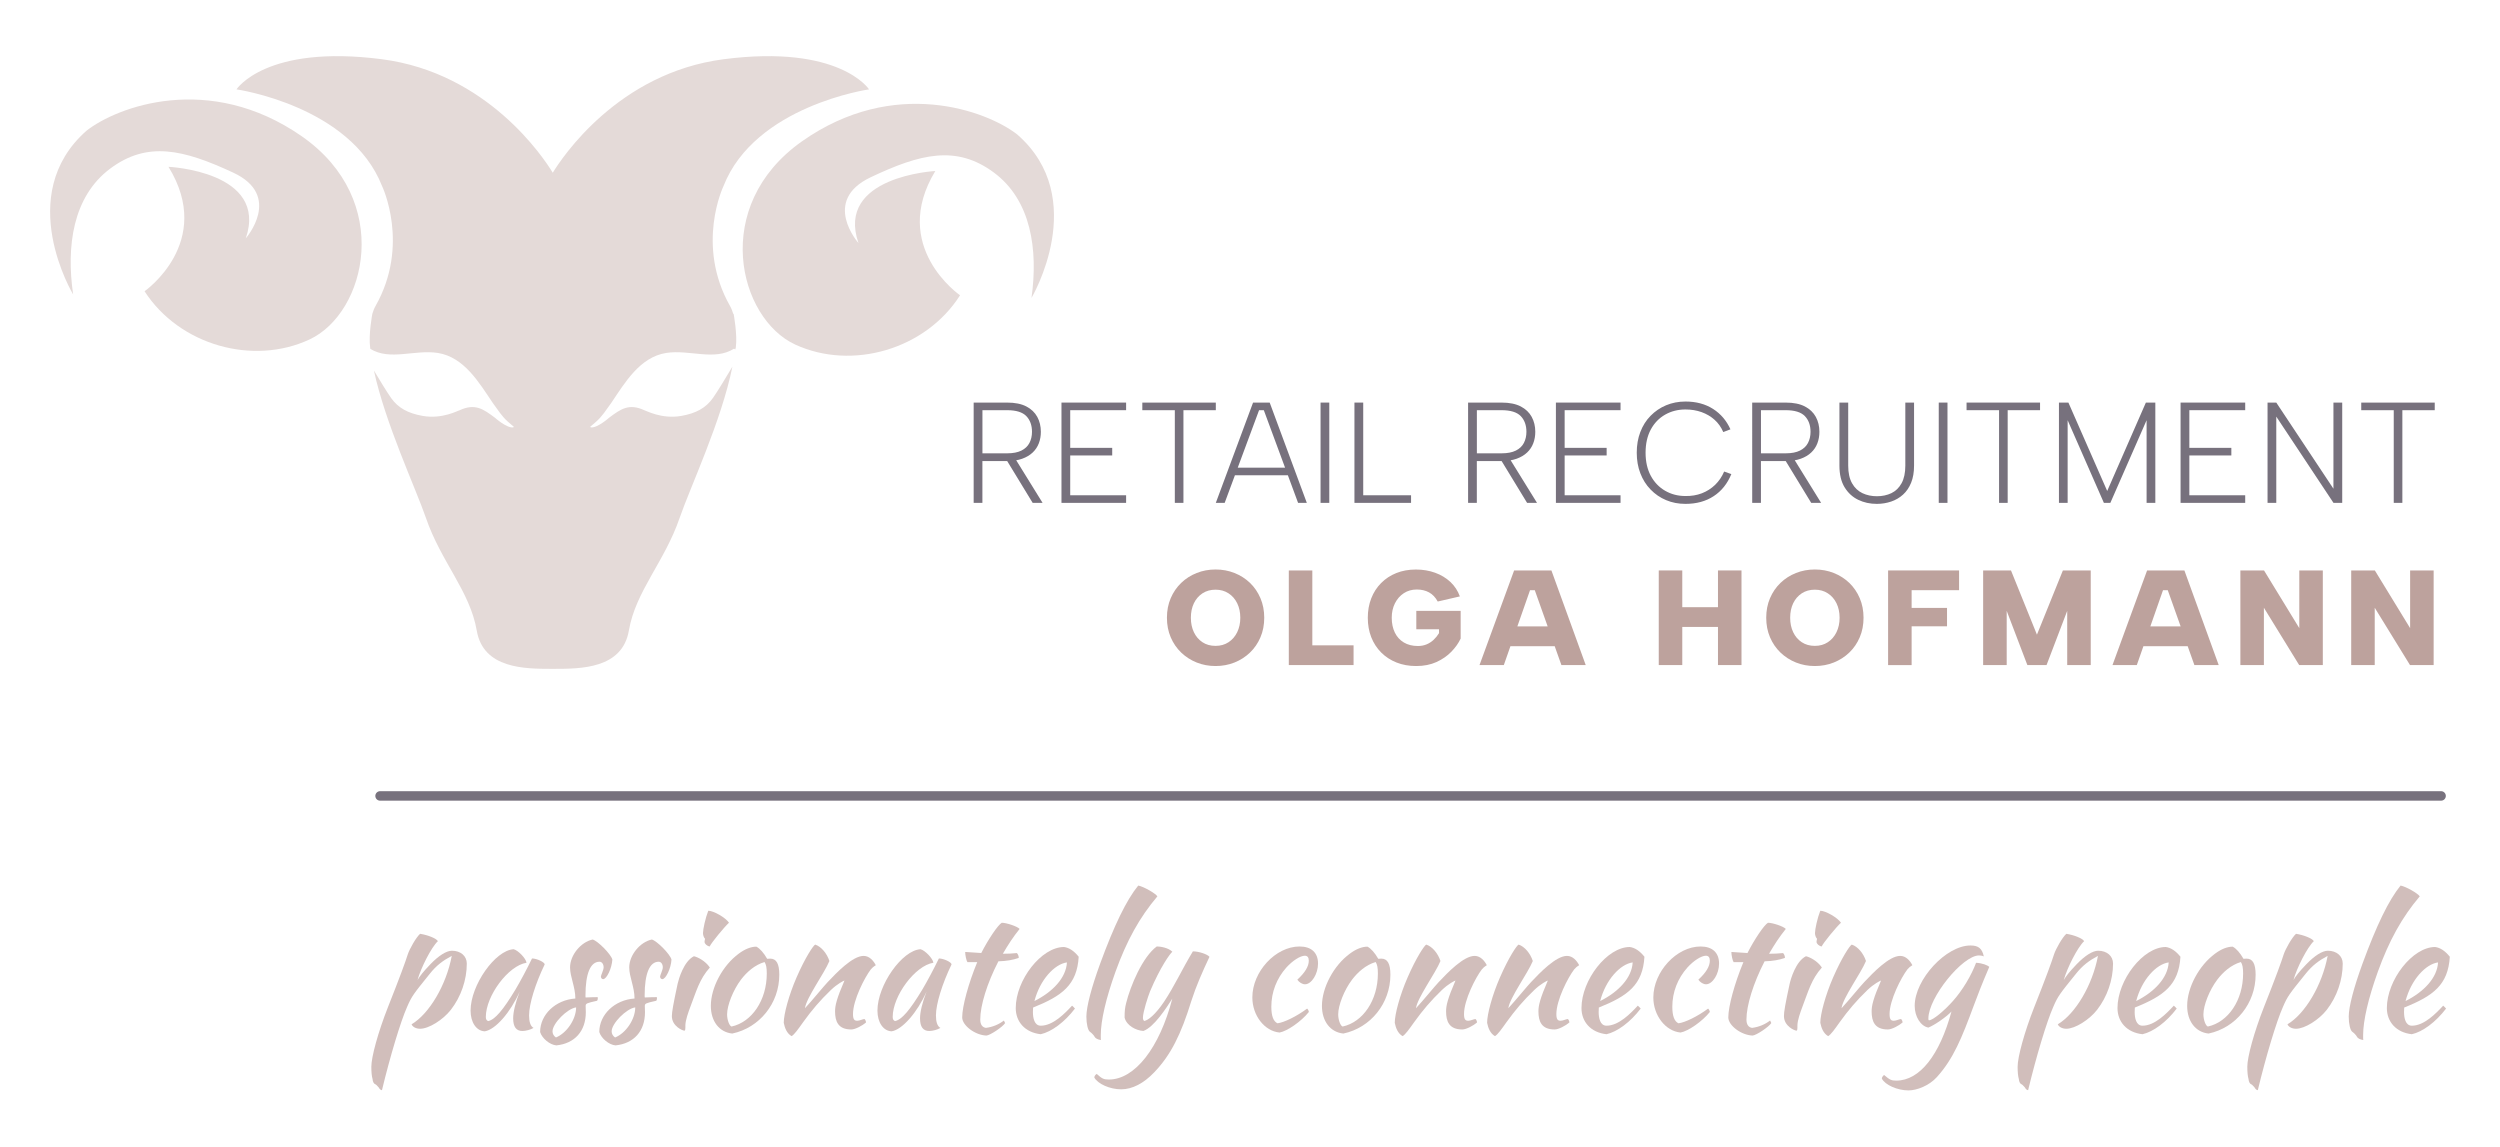 <?xml version="1.0" encoding="utf-8"?>
<!-- Generator: Adobe Illustrator 26.4.1, SVG Export Plug-In . SVG Version: 6.00 Build 0)  -->
<svg version="1.1" id="Layer_1" xmlns="http://www.w3.org/2000/svg" xmlns:xlink="http://www.w3.org/1999/xlink" x="0px" y="0px"
	 viewBox="0 0 595.28 273" style="enable-background:new 0 0 595.28 273;" xml:space="preserve">
<style type="text/css">
	.st0{fill:#77717D;}
	.st1{fill:#BDA29D;}
	.st2{fill:#E4DAD8;}
	.st3{fill:#D1BEBB;}
</style>
<g>
	<path class="st0" d="M239.79,95.86c1.89,0,3.42,0.31,4.59,0.92c1.17,0.61,2.04,1.44,2.61,2.49c0.57,1.05,0.85,2.23,0.85,3.55
		c0,0.98-0.16,1.89-0.48,2.73c-0.32,0.84-0.81,1.58-1.47,2.2c-0.66,0.63-1.49,1.12-2.49,1.48c-1,0.36-2.18,0.55-3.55,0.55h-5.93
		v9.96h-2.08V95.86H239.79z M245.73,102.82c0-1.57-0.46-2.82-1.36-3.75c-0.91-0.93-2.43-1.4-4.57-1.4h-5.87v10.27h5.93
		c1.37,0,2.48-0.22,3.35-0.65c0.86-0.43,1.5-1.03,1.91-1.81C245.52,104.71,245.73,103.82,245.73,102.82z M241.6,108.99l6.65,10.75
		h-2.36l-6.55-10.75H241.6z"/>
	<path class="st0" d="M268.14,97.67h-13.31v8.97h10v1.81h-10v9.48h13.31v1.81h-15.39V95.86h15.39V97.67z"/>
	<path class="st0" d="M272,95.86h17.5v1.81h-7.71v22.07h-2.05V97.67H272V95.86z"/>
	<path class="st0" d="M300.93,97.67h-1.13l-8.19,22.07h-2.11l8.87-23.88h3.96l8.84,23.88h-2.08L300.93,97.67z M293.42,111.35h13.92
		v1.81h-13.92V111.35z"/>
	<path class="st0" d="M314.44,95.86h2.08v23.88h-2.08V95.86z"/>
	<path class="st0" d="M324.6,95.86v22.07h11.39v1.81h-13.48V95.86H324.6z"/>
	<path class="st0" d="M357.52,95.86c1.89,0,3.42,0.31,4.59,0.92c1.17,0.61,2.04,1.44,2.61,2.49c0.57,1.05,0.85,2.23,0.85,3.55
		c0,0.98-0.16,1.89-0.48,2.73c-0.32,0.84-0.81,1.58-1.47,2.2c-0.66,0.63-1.49,1.12-2.49,1.48c-1,0.36-2.18,0.55-3.55,0.55h-5.93
		v9.96h-2.08V95.86H357.52z M363.46,102.82c0-1.57-0.46-2.82-1.36-3.75c-0.91-0.93-2.43-1.4-4.57-1.4h-5.87v10.27h5.93
		c1.37,0,2.48-0.22,3.35-0.65c0.86-0.43,1.5-1.03,1.91-1.81C363.25,104.71,363.46,103.82,363.46,102.82z M359.33,108.99l6.65,10.75
		h-2.36l-6.55-10.75H359.33z"/>
	<path class="st0" d="M385.87,97.67h-13.31v8.97h10v1.81h-10v9.48h13.31v1.81h-15.39V95.86h15.39V97.67z"/>
	<path class="st0" d="M389.73,107.8c0-1.8,0.28-3.44,0.85-4.93c0.57-1.49,1.38-2.78,2.44-3.86c1.06-1.08,2.29-1.92,3.7-2.51
		c1.41-0.59,2.95-0.89,4.61-0.89c2.55,0,4.73,0.59,6.57,1.76c1.83,1.17,3.21,2.79,4.14,4.86l-1.71,0.65
		c-0.5-1.16-1.19-2.14-2.08-2.93c-0.89-0.8-1.92-1.4-3.09-1.82c-1.17-0.42-2.45-0.63-3.84-0.63c-1.77,0-3.38,0.41-4.83,1.23
		c-1.44,0.82-2.58,2-3.41,3.53c-0.83,1.54-1.25,3.38-1.25,5.54c0,2.14,0.42,3.97,1.25,5.51c0.83,1.53,1.97,2.72,3.41,3.55
		c1.44,0.83,3.05,1.25,4.83,1.25c1.41,0.02,2.71-0.19,3.91-0.65c1.19-0.46,2.24-1.13,3.16-2.01c0.91-0.89,1.63-1.94,2.15-3.17
		l1.71,0.61c-0.93,2.27-2.33,4.03-4.2,5.25c-1.87,1.23-4.11,1.84-6.72,1.84c-1.66,0-3.2-0.29-4.61-0.89
		c-1.41-0.59-2.64-1.43-3.7-2.53c-1.06-1.09-1.87-2.38-2.44-3.87C390.01,111.21,389.73,109.57,389.73,107.8z"/>
	<path class="st0" d="M425.17,95.86c1.89,0,3.42,0.31,4.59,0.92s2.04,1.44,2.61,2.49c0.57,1.05,0.85,2.23,0.85,3.55
		c0,0.98-0.16,1.89-0.48,2.73s-0.81,1.58-1.47,2.2c-0.66,0.63-1.49,1.12-2.49,1.48c-1,0.36-2.18,0.55-3.55,0.55h-5.93v9.96h-2.08
		V95.86H425.17z M431.11,102.82c0-1.57-0.46-2.82-1.36-3.75c-0.91-0.93-2.43-1.4-4.57-1.4h-5.87v10.27h5.93
		c1.37,0,2.48-0.22,3.35-0.65c0.86-0.43,1.5-1.03,1.91-1.81C430.9,104.71,431.11,103.82,431.11,102.82z M426.98,108.99l6.65,10.75
		h-2.36l-6.55-10.75H426.98z"/>
	<path class="st0" d="M438,95.86h2.08v15.01c0,1.73,0.31,3.13,0.92,4.21c0.61,1.08,1.44,1.86,2.47,2.35
		c1.04,0.49,2.19,0.73,3.46,0.73c1.27,0,2.41-0.25,3.43-0.73c1.01-0.49,1.82-1.27,2.42-2.35c0.6-1.08,0.9-2.49,0.9-4.21V95.86h2.08
		v14.98c0,1.59-0.23,2.96-0.7,4.11s-1.11,2.09-1.93,2.83c-0.82,0.74-1.76,1.29-2.83,1.65c-1.07,0.36-2.2,0.55-3.41,0.55
		c-1.62,0-3.09-0.32-4.43-0.97c-1.34-0.65-2.42-1.64-3.24-2.98c-0.82-1.34-1.23-3.07-1.23-5.19V95.86z"/>
	<path class="st0" d="M461.64,95.86h2.08v23.88h-2.08V95.86z"/>
	<path class="st0" d="M468.26,95.86h17.5v1.81h-7.71v22.07H476V97.67h-7.74V95.86z"/>
	<path class="st0" d="M492.34,119.74h-2.08V95.86h2.25l9.24,21.05l9.21-21.05h2.25v23.88h-2.08v-19.68l-8.63,19.68h-1.54
		l-8.63-19.68V119.74z"/>
	<path class="st0" d="M534.61,97.67h-13.3v8.97h10v1.81h-10v9.48h13.3v1.81h-15.39V95.86h15.39V97.67z"/>
	<path class="st0" d="M557.71,95.86v23.88h-2.08L542.01,99.2v20.54h-2.08V95.86h2.08l13.61,20.51V95.86H557.71z"/>
	<path class="st0" d="M562.24,95.86h17.5v1.81h-7.71v22.07h-2.05V97.67h-7.74V95.86z"/>
</g>
<g>
	<path class="st1" d="M289.44,158.59c-1.61,0-3.11-0.28-4.5-0.84c-1.4-0.56-2.62-1.35-3.69-2.37c-1.06-1.02-1.89-2.23-2.49-3.64
		c-0.6-1.41-0.9-2.95-0.9-4.65c0-1.69,0.3-3.25,0.9-4.65s1.43-2.62,2.49-3.64c1.06-1.02,2.29-1.81,3.69-2.36
		c1.39-0.56,2.9-0.84,4.5-0.84c1.61,0,3.12,0.28,4.52,0.84c1.41,0.56,2.63,1.35,3.69,2.36c1.05,1.02,1.88,2.23,2.48,3.64
		s0.9,2.96,0.9,4.65c0,1.7-0.3,3.25-0.9,4.65c-0.6,1.41-1.43,2.62-2.49,3.64c-1.06,1.02-2.29,1.81-3.69,2.37
		C292.55,158.31,291.04,158.59,289.44,158.59z M289.44,153.79c1.18,0,2.21-0.29,3.09-0.87c0.88-0.58,1.57-1.37,2.06-2.38
		c0.49-1.01,0.74-2.16,0.74-3.44c0-1.31-0.25-2.46-0.74-3.46c-0.49-1-1.18-1.79-2.06-2.36c-0.88-0.58-1.91-0.87-3.09-0.87
		c-1.2,0-2.24,0.29-3.12,0.87c-0.88,0.58-1.56,1.37-2.04,2.36c-0.48,1-0.72,2.15-0.72,3.46c0,1.29,0.24,2.44,0.72,3.44
		c0.48,1.01,1.16,1.8,2.04,2.38C287.19,153.5,288.23,153.79,289.44,153.79z"/>
	<path class="st1" d="M312.48,135.83v17.83h9.82v4.7h-15.42v-22.53H312.48z"/>
	<path class="st1" d="M342.34,143.23c-0.54-0.99-1.22-1.71-2.06-2.17c-0.84-0.46-1.81-0.69-2.93-0.69c-1.16,0-2.19,0.29-3.09,0.88
		c-0.9,0.59-1.6,1.4-2.11,2.41c-0.51,1.02-0.76,2.16-0.76,3.43c0,1.35,0.25,2.53,0.74,3.54c0.49,1.01,1.21,1.79,2.14,2.35
		c0.93,0.56,2.05,0.84,3.36,0.84c0.75,0,1.44-0.13,2.06-0.39c0.62-0.26,1.18-0.62,1.67-1.08c0.49-0.46,0.92-0.99,1.29-1.59v-0.93
		h-5.41v-4.38h10.56v6.6c-0.51,1.09-1.25,2.14-2.22,3.14c-0.97,1-2.15,1.81-3.54,2.45c-1.4,0.63-3,0.95-4.83,0.95
		c-1.72,0-3.28-0.28-4.68-0.84c-1.41-0.56-2.62-1.35-3.65-2.38c-1.03-1.03-1.82-2.25-2.37-3.65c-0.55-1.41-0.82-2.95-0.82-4.62
		c0-1.67,0.27-3.21,0.82-4.62c0.55-1.41,1.33-2.62,2.35-3.65c1.02-1.03,2.22-1.82,3.62-2.38c1.39-0.56,2.95-0.84,4.67-0.84
		c1.65,0,3.18,0.26,4.58,0.77c1.41,0.51,2.62,1.25,3.64,2.2c1.02,0.96,1.76,2.1,2.24,3.43L342.34,143.23z"/>
	<path class="st1" d="M365.45,140.53h-1.13l-6.24,17.83h-5.79l8.24-22.53h8.88l8.17,22.53h-5.79L365.45,140.53z M358.31,149.16
		h13.13v4.7h-13.13V149.16z"/>
	<path class="st1" d="M394.97,135.83h5.6v8.75h8.5v-8.75h5.6v22.53h-5.6v-9.08h-8.5v9.08h-5.6V135.83z"/>
	<path class="st1" d="M432.14,158.59c-1.61,0-3.11-0.28-4.5-0.84c-1.4-0.56-2.62-1.35-3.69-2.37c-1.06-1.02-1.89-2.23-2.49-3.64
		c-0.6-1.41-0.9-2.95-0.9-4.65c0-1.69,0.3-3.25,0.9-4.65s1.43-2.62,2.49-3.64c1.06-1.02,2.29-1.81,3.69-2.36
		c1.39-0.56,2.9-0.84,4.5-0.84c1.61,0,3.12,0.28,4.52,0.84c1.41,0.56,2.63,1.35,3.69,2.36c1.05,1.02,1.88,2.23,2.48,3.64
		s0.9,2.96,0.9,4.65c0,1.7-0.3,3.25-0.9,4.65c-0.6,1.41-1.43,2.62-2.49,3.64c-1.06,1.02-2.29,1.81-3.69,2.37
		C435.25,158.31,433.75,158.59,432.14,158.59z M432.14,153.79c1.18,0,2.21-0.29,3.09-0.87c0.88-0.58,1.57-1.37,2.06-2.38
		c0.49-1.01,0.74-2.16,0.74-3.44c0-1.31-0.25-2.46-0.74-3.46c-0.49-1-1.18-1.79-2.06-2.36c-0.88-0.58-1.91-0.87-3.09-0.87
		c-1.2,0-2.24,0.29-3.12,0.87c-0.88,0.58-1.56,1.37-2.04,2.36c-0.48,1-0.72,2.15-0.72,3.46c0,1.29,0.24,2.44,0.72,3.44
		c0.48,1.01,1.16,1.8,2.04,2.38C429.9,153.5,430.94,153.79,432.14,153.79z"/>
	<path class="st1" d="M449.58,135.83h16.9v4.7h-11.3v4.22h8.43v4.38h-8.43v9.24h-5.6V135.83z"/>
	<path class="st1" d="M477.81,158.36h-5.6v-22.53h6.63l6.18,15.29l6.18-15.29h6.63v22.53h-5.6v-12.91l-4.92,12.91h-4.57l-4.92-12.91
		V158.36z"/>
	<path class="st1" d="M516.17,140.53h-1.13l-6.24,17.83h-5.79l8.24-22.53h8.88l8.17,22.53h-5.79L516.17,140.53z M509.03,149.16
		h13.13v4.7h-13.13V149.16z"/>
	<path class="st1" d="M553.09,135.83v22.53h-5.63l-8.4-13.65v13.65h-5.6v-22.53h5.63l8.4,13.74v-13.74H553.09z"/>
	<path class="st1" d="M579.48,135.83v22.53h-5.63l-8.4-13.65v13.65h-5.6v-22.53h5.63l8.4,13.74v-13.74H579.48z"/>
</g>
<g>
	<path class="st2" d="M245.61,70.94c1.61-11.49-0.08-23.3-8.99-29.88c-8.91-6.58-17.47-4.46-29.3,1.15s-2.91,15.66-2.91,15.66
		c-5.52-15.89,18.3-17.15,18.3-17.15c-10.93,18.04,5.89,29.59,5.89,29.59c-8.19,12.9-25.7,17.96-39.22,11.75
		c-13.52-6.21-20.25-33,1.57-48.4c21.93-15.47,43.94-7.33,51.24-1.66C259.69,47.23,245.61,70.94,245.61,70.94"/>
	<path class="st2" d="M17.42,70.12c-1.68-11.47-0.08-23.3,8.79-29.95c8.87-6.64,17.44-4.59,29.31,0.93
		c11.88,5.52,3.01,15.64,3.01,15.64c5.42-15.93-18.41-17.02-18.41-17.02c11.05,17.96-5.7,29.63-5.7,29.63
		c8.28,12.84,25.82,17.78,39.3,11.47c13.48-6.31,20.04-33.15-1.89-48.39c-22.03-15.31-43.98-7.02-51.25-1.29
		C3.18,46.52,17.42,70.12,17.42,70.12"/>
	<path class="st2" d="M172.33,14.1c-25.17,3.26-38.51,23.43-40.71,27.03c-2.19-3.6-15.53-23.77-40.71-27.03
		c-27.65-3.58-34.6,7.18-34.6,7.18s27.16,3.88,34.67,23.04c0,0,6.7,13.98-1.57,28.56c-0.32,0.56-0.56,1.2-0.76,1.87
		c0,0-0.94,4.96-0.51,8.04c0.01,0.09,0.03,0.19,0.04,0.28c4.67,2.88,10.56,0.12,16.07,0.97c6.28,1,9.84,7.1,13.08,11.9
		c1.25,1.72,2.15,3.16,3.53,4.4c0.46,0.44,0.97,0.83,1.47,1.25l-0.11,0.18c-1.58,0.21-4.39-2.32-4.39-2.32
		c-2.75-2.04-4.69-3.49-8.42-1.75c-0.27,0-4.06,2.17-8.77,1.33c-3.48-0.62-5.82-1.87-7.52-4.27c-0.94-1.33-2.74-4.29-4.09-6.54
		c2.73,12.66,9.99,28.11,12.39,35.1c3.58,10.45,10.48,17.43,12.1,26.83c1.56,9.1,11.49,9.1,17.8,9.11v0c0.1,0,0.21,0,0.31,0
		c0.1,0,0.21,0,0.31,0v0c6.31-0.01,16.23,0,17.8-9.11c1.61-9.4,8.51-16.38,12.09-26.83c2.46-7.17,10-23.19,12.56-36.01
		c-1.36,2.28-3.55,5.93-4.63,7.45c-1.7,2.39-4.03,3.65-7.52,4.27c-4.72,0.84-8.5-1.32-8.77-1.33c-3.73-1.74-5.67-0.29-8.42,1.75
		c0,0-2.81,2.52-4.39,2.32l-0.11-0.18c0.5-0.42,1.01-0.81,1.47-1.25c1.39-1.24,2.28-2.68,3.53-4.4c3.24-4.8,6.8-10.91,13.08-11.9
		c5.54-0.86,11.47,1.95,16.15-1.01l0.29,0.18l0.13-0.42c0.43-3.08-0.51-8.04-0.51-8.04l-0.1-0.04c-0.21-0.65-0.43-1.28-0.75-1.83
		c-8.28-14.58-1.57-28.56-1.57-28.56c7.51-19.16,34.66-23.04,34.66-23.04S199.98,10.52,172.33,14.1z"/>
</g>
<g>
	<path class="st3" d="M88.71,256.94c-0.2-0.69-0.29-1.71-0.29-2.93c0-2.32,1.59-8.19,3.95-14.18c2.97-7.49,4.16-10.8,4.73-12.59
		c0.41-1.26,1.96-4.03,2.93-4.89c1.88,0.29,3.87,1.1,4.24,1.75c-1.55,1.43-4.07,6.4-4.85,9.25c0.53-0.9,1.26-1.87,3.06-3.75
		c2-2.08,3.83-3.22,5.13-3.22c2.08,0,3.54,1.26,3.54,3.06c0,3.91-1.39,7.9-3.79,11c-1.87,2.4-5.25,4.52-7.33,4.52
		c-0.98,0-1.79-0.45-2.03-1.06c4.2-2.49,8.27-9.33,9.57-16.29c-2.08,1.1-3.63,2.24-5.25,4.28c-3.87,4.81-4.28,5.3-5.38,7.86
		c-1.55,3.46-4.07,11.86-5.99,19.84c-0.29-0.04-0.53-0.2-0.77-0.65c-0.45-0.49-0.57-0.65-0.82-0.77
		C89.04,258.08,88.75,257.59,88.71,256.94z"/>
	<path class="st3" d="M129.69,229.65c-2.2,4.56-3.71,9.37-3.71,12.14c0,1.51,0.33,2.57,1.06,2.97c-0.65,0.41-1.83,0.73-2.65,0.73
		c-1.47,0-2.2-0.98-2.2-3.01c0-1.51,0.53-3.71,1.55-6.36c-2.2,4.97-5.78,9.05-8.31,9.45c-2-0.08-3.38-2.12-3.38-4.93
		c0-6.07,5.87-14.38,10.26-14.62c1.1,0.29,2.93,2.2,3.06,3.22c-4.36,0.69-9.69,7.9-9.69,12.91c0,0.57,0.2,0.86,0.57,0.98
		c1.59-0.33,3.54-2.61,6.48-7.5c1.14-1.91,2.77-4.97,3.95-7.41C127.81,228.22,129.73,229.12,129.69,229.65z"/>
	<path class="st3" d="M143.61,233.15c-0.32-0.04-0.49-0.24-0.53-0.61c0-0.33,0.65-1.55,0.65-2.2c0-0.77-0.41-1.34-0.98-1.34
		c-2.16,0-3.34,2.81-3.34,8.02c0,0.33,0,0.41,0.04,0.49c1.14-0.04,2-0.08,2.85-0.08c0.04,0.08,0.04,0.12,0.04,0.33
		s-0.08,0.45-0.16,0.53c-2.53,0.57-2.73,0.65-2.73,1.26c0,0.41,0.04,0.82,0.04,1.47c0,4.52-2.65,7.45-7.01,7.9
		c-1.55-0.12-3.42-1.67-3.87-3.18c0-4.16,3.67-7.66,8.39-7.98c0-2.77-1.26-5.13-1.26-7.41c0-2.89,2.53-6.03,5.38-6.64
		c1.22,0.32,4.36,3.5,4.69,4.77C145.69,230.54,144.47,233.15,143.61,233.15z M137.18,239.87c-2.12,0.29-5.62,3.83-5.62,5.7
		c0,0.61,0.29,1.1,0.81,1.47C134.97,245.98,137.18,242.68,137.18,239.87z"/>
	<path class="st3" d="M157.7,233.15c-0.33-0.04-0.49-0.24-0.53-0.61c0-0.33,0.65-1.55,0.65-2.2c0-0.77-0.41-1.34-0.98-1.34
		c-2.16,0-3.34,2.81-3.34,8.02c0,0.33,0,0.41,0.04,0.49c1.14-0.04,2-0.08,2.85-0.08c0.04,0.08,0.04,0.12,0.04,0.33
		s-0.08,0.45-0.16,0.53c-2.53,0.57-2.73,0.65-2.73,1.26c0,0.41,0.04,0.82,0.04,1.47c0,4.52-2.65,7.45-7.01,7.9
		c-1.55-0.12-3.42-1.67-3.87-3.18c0-4.16,3.67-7.66,8.39-7.98c0-2.77-1.26-5.13-1.26-7.41c0-2.89,2.53-6.03,5.38-6.64
		c1.22,0.32,4.36,3.5,4.68,4.77C159.78,230.54,158.56,233.15,157.7,233.15z M151.26,239.87c-2.12,0.29-5.62,3.83-5.62,5.7
		c0,0.61,0.29,1.1,0.82,1.47C149.07,245.98,151.26,242.68,151.26,239.87z"/>
	<path class="st3" d="M161.36,234.21c0.25-1.06,1.43-5.3,3.87-6.52c0.89,0.2,2.73,1.1,3.79,2.69c-2.48,2.77-3.22,5.66-4.6,9.25
		c-0.57,1.51-1.18,3.26-1.22,4.44c0,0.98,0,1.34-0.25,1.34c-0.41,0-2.97-1.06-2.97-3.46C159.98,241.01,160.31,239.1,161.36,234.21z
		 M167.88,223.54c-0.29-0.29-0.49-0.89-0.49-1.34c0-0.94,0.57-3.59,1.26-5.34c1.26,0,4.12,1.63,4.93,2.85
		c-1.22,1.14-4.2,4.77-4.6,5.66c-0.65-0.12-1.22-0.65-1.22-1.1C167.76,224.11,167.8,223.86,167.88,223.54z"/>
	<path class="st3" d="M169.26,239.51c0-4.36,2.81-9.62,6.64-12.43c1.47-1.1,2.93-1.67,4.2-1.67c0.86,0.45,1.75,1.47,2.57,2.89
		c0.24,0,0.49-0.04,0.73-0.04c1.47,0,2.16,1.22,2.16,3.83c0,6.8-4.69,12.63-11.2,14.01C171.26,245.78,169.26,243.17,169.26,239.51z
		 M173.13,241.54c0,1.3,0.53,2.73,1.06,2.89c4.85-1.06,8.39-6.27,8.39-12.63c0-1.39-0.16-2.16-0.53-2.73
		c-2.36,0.69-4.28,2.44-5.62,4.2C174.56,235.76,173.13,239.38,173.13,241.54z"/>
	<path class="st3" d="M197.49,228.83c-1.22,2.97-5.5,8.76-5.82,11.24c1.71-1.83,4.48-5.26,5.42-6.23c2.08-2.2,5.91-6.23,8.55-6.23
		c1.39,0,2.36,1.18,2.89,2.2c0,0.12-0.45,0.16-1.18,1.02c-1.46,1.91-4.24,7.29-4.24,10.63c0,1.34,0.37,1.59,1.02,1.59
		c0.57,0,1.34-0.41,1.71-0.41c0.2,0.12,0.37,0.57,0.37,0.82c-0.82,0.73-2.57,1.67-3.5,1.67c-3.14,0-3.87-1.91-3.87-4.32
		c0-1.35,0.37-3.02,2.24-7.33c-0.12,0-1.71,0.77-3.3,2.32c-2.53,2.44-4.44,4.68-6.56,7.62c-1.18,1.67-2.08,2.93-2.73,3.3
		c-1.14-0.65-1.63-1.96-1.87-3.18c0-2.04,1.22-6.6,3.05-10.8c2.08-4.77,3.99-7.62,4.44-7.82
		C195.53,225.37,196.92,227.04,197.49,228.83z"/>
	<path class="st3" d="M226.57,229.65c-2.2,4.56-3.71,9.37-3.71,12.14c0,1.51,0.32,2.57,1.06,2.97c-0.65,0.41-1.83,0.73-2.65,0.73
		c-1.47,0-2.2-0.98-2.2-3.01c0-1.51,0.53-3.71,1.55-6.36c-2.2,4.97-5.78,9.05-8.31,9.45c-2-0.08-3.38-2.12-3.38-4.93
		c0-6.07,5.87-14.38,10.26-14.62c1.1,0.29,2.93,2.2,3.06,3.22c-4.36,0.69-9.69,7.9-9.69,12.91c0,0.57,0.2,0.86,0.57,0.98
		c1.59-0.33,3.54-2.61,6.48-7.5c1.14-1.91,2.77-4.97,3.95-7.41C224.69,228.22,226.61,229.12,226.57,229.65z"/>
	<path class="st3" d="M230.35,229.08c-0.25-0.33-0.53-1.67-0.53-2.4c1.43,0.08,2.73,0.2,3.83,0.25c1.63-3.22,3.99-6.72,4.89-7.21
		c1.1,0,3.71,0.86,4.24,1.47c-1.63,2.04-2.65,3.63-3.99,5.91c1.06,0,2.2-0.04,3.34-0.16c0.25,0.24,0.45,0.69,0.45,1.14
		c-1.3,0.49-2.97,0.77-4.85,0.82c-2.69,5.21-4.32,10.51-4.32,13.85c0,1.22,0.49,1.87,1.35,2c1.63-0.2,3.14-0.86,4.28-1.75
		c0.12,0.2,0.24,0.45,0.29,0.61c-0.61,0.94-3.54,2.89-4.44,2.97c-2.69-0.08-5.78-2.4-5.78-4.32c0-2.65,1.51-8.15,3.58-13.16H230.35z
		"/>
	<path class="st3" d="M245.99,239.91c0,0.33-0.04,0.69-0.04,1.06c0,1.39,0.33,3.26,1.87,3.26c2.93,0,5.74-2.93,7.45-4.77
		c0.29,0.25,0.49,0.45,0.69,0.69c-2.45,3.22-5.58,5.54-8.15,6.11c-3.75-0.41-5.95-2.97-5.95-6.23c0-6.68,6.11-14.54,11.49-14.54
		c1.22,0.16,2.4,0.94,3.5,2.32C256.46,234.5,252.91,237.14,245.99,239.91z M246.31,238.36c4.32-2.16,7.54-5.5,7.74-9.2
		C251.08,229.57,247.62,233.31,246.31,238.36z"/>
	<path class="st3" d="M261.95,229.48c3.34-9.12,6.27-15.19,9.08-18.62c1.3,0.25,4.12,1.87,4.56,2.57
		c-4.24,5.01-7.29,10.51-9.98,17.96c-2.28,6.35-3.5,11.65-3.5,15.07c0,0.94,0,0.98,0.04,1.18c-0.73-0.08-1.34-0.41-1.51-0.77
		c-0.12-0.29-0.73-0.94-1.1-1.18c-0.49-0.32-0.86-1.87-0.86-3.63C258.69,239.71,259.87,235.19,261.95,229.48z"/>
	<path class="st3" d="M274.82,255.35c-2.49,2.61-5.21,4.03-7.86,4.03c-2.69,0-5.58-1.3-6.39-2.81c0-0.32,0.24-0.65,0.57-0.86
		c1.26,1.14,1.67,1.34,2.89,1.34c6.19,0,12.06-7.54,15.11-19.27c-1.39,2.2-4.36,6.8-6.88,7.7c-1.71-0.08-4.03-1.26-4.48-3.18
		c0-1.55,0.08-2.32,0.37-3.46c1.02-4.11,3.91-11,7.29-13.48c0.9,0,2.77,0.32,3.71,1.26c-0.61,0.53-2.85,3.63-5.3,9.41
		c-0.49,1.22-1.71,4.93-1.71,6.35c0,0.41,0.2,0.65,0.29,0.73c0.98-0.16,2.69-1.55,4.73-4.56c2.57-3.87,4.24-7.66,6.88-12.02
		c1.43,0,3.46,0.69,3.95,1.3c-1.67,3.54-3.18,6.96-4.32,10.51C281.22,246.31,278.77,251.24,274.82,255.35z"/>
	<path class="st3" d="M309.44,225.37c2.81,0,4.4,1.47,4.4,4.07c0,2.48-1.55,4.93-3.1,4.93c-0.65,0-1.39-0.45-1.83-1.1
		c1.83-1.67,2.73-3.18,2.73-4.52c0-0.77-0.33-1.18-0.94-1.18c-1.06,0-2.89,1.14-4.4,2.81c-2.32,2.61-3.58,5.87-3.58,9.33
		c0,2.2,0.49,3.5,1.47,3.95c1.59-0.2,4.52-1.63,7.05-3.5c0.21,0.16,0.41,0.57,0.41,0.81c-1.79,2.24-5.13,4.56-6.97,4.89
		c-3.59-0.33-6.48-4.07-6.48-8.35C298.19,231.36,303.73,225.37,309.44,225.37z"/>
	<path class="st3" d="M314.77,239.51c0-4.36,2.81-9.62,6.64-12.43c1.47-1.1,2.93-1.67,4.2-1.67c0.86,0.45,1.75,1.47,2.57,2.89
		c0.25,0,0.49-0.04,0.73-0.04c1.47,0,2.16,1.22,2.16,3.83c0,6.8-4.68,12.63-11.2,14.01C316.76,245.78,314.77,243.17,314.77,239.51z
		 M318.64,241.54c0,1.3,0.53,2.73,1.06,2.89c4.85-1.06,8.39-6.27,8.39-12.63c0-1.39-0.16-2.16-0.53-2.73
		c-2.36,0.69-4.28,2.44-5.62,4.2C320.06,235.76,318.64,239.38,318.64,241.54z"/>
	<path class="st3" d="M342.99,228.83c-1.22,2.97-5.5,8.76-5.83,11.24c1.71-1.83,4.48-5.26,5.42-6.23c2.08-2.2,5.91-6.23,8.55-6.23
		c1.39,0,2.36,1.18,2.89,2.2c0,0.12-0.45,0.16-1.18,1.02c-1.47,1.91-4.24,7.29-4.24,10.63c0,1.34,0.37,1.59,1.02,1.59
		c0.57,0,1.35-0.41,1.71-0.41c0.2,0.12,0.37,0.57,0.37,0.82c-0.82,0.73-2.57,1.67-3.5,1.67c-3.14,0-3.87-1.91-3.87-4.32
		c0-1.35,0.37-3.02,2.24-7.33c-0.12,0-1.71,0.77-3.3,2.32c-2.53,2.44-4.44,4.68-6.56,7.62c-1.18,1.67-2.08,2.93-2.73,3.3
		c-1.14-0.65-1.63-1.96-1.87-3.18c0-2.04,1.22-6.6,3.06-10.8c2.08-4.77,3.99-7.62,4.44-7.82
		C341.04,225.37,342.42,227.04,342.99,228.83z"/>
	<path class="st3" d="M364.98,228.83c-1.22,2.97-5.5,8.76-5.83,11.24c1.71-1.83,4.48-5.26,5.42-6.23c2.08-2.2,5.91-6.23,8.55-6.23
		c1.39,0,2.36,1.18,2.89,2.2c0,0.12-0.45,0.16-1.18,1.02c-1.47,1.91-4.24,7.29-4.24,10.63c0,1.34,0.37,1.59,1.02,1.59
		c0.57,0,1.35-0.41,1.71-0.41c0.2,0.12,0.37,0.57,0.37,0.82c-0.82,0.73-2.57,1.67-3.5,1.67c-3.14,0-3.87-1.91-3.87-4.32
		c0-1.35,0.37-3.02,2.24-7.33c-0.12,0-1.71,0.77-3.3,2.32c-2.53,2.44-4.44,4.68-6.56,7.62c-1.18,1.67-2.08,2.93-2.73,3.3
		c-1.14-0.65-1.63-1.96-1.87-3.18c0-2.04,1.22-6.6,3.06-10.8c2.08-4.77,3.99-7.62,4.44-7.82
		C363.03,225.37,364.41,227.04,364.98,228.83z"/>
	<path class="st3" d="M380.7,239.91c0,0.33-0.04,0.69-0.04,1.06c0,1.39,0.33,3.26,1.87,3.26c2.93,0,5.74-2.93,7.45-4.77
		c0.29,0.25,0.49,0.45,0.69,0.69c-2.45,3.22-5.58,5.54-8.15,6.11c-3.75-0.41-5.95-2.97-5.95-6.23c0-6.68,6.11-14.54,11.49-14.54
		c1.22,0.16,2.4,0.94,3.5,2.32C391.17,234.5,387.62,237.14,380.7,239.91z M381.02,238.36c4.32-2.16,7.54-5.5,7.74-9.2
		C385.79,229.57,382.33,233.31,381.02,238.36z"/>
	<path class="st3" d="M404.93,225.37c2.81,0,4.4,1.47,4.4,4.07c0,2.48-1.55,4.93-3.1,4.93c-0.65,0-1.39-0.45-1.83-1.1
		c1.83-1.67,2.73-3.18,2.73-4.52c0-0.77-0.32-1.18-0.94-1.18c-1.06,0-2.89,1.14-4.4,2.81c-2.32,2.61-3.59,5.87-3.59,9.33
		c0,2.2,0.49,3.5,1.47,3.95c1.59-0.2,4.52-1.63,7.05-3.5c0.2,0.16,0.41,0.57,0.41,0.81c-1.79,2.24-5.13,4.56-6.97,4.89
		c-3.58-0.33-6.48-4.07-6.48-8.35C393.69,231.36,399.23,225.37,404.93,225.37z"/>
	<path class="st3" d="M412.79,229.08c-0.25-0.33-0.53-1.67-0.53-2.4c1.43,0.08,2.73,0.2,3.83,0.25c1.63-3.22,3.99-6.72,4.89-7.21
		c1.1,0,3.71,0.86,4.24,1.47c-1.63,2.04-2.65,3.63-3.99,5.91c1.06,0,2.2-0.04,3.34-0.16c0.25,0.24,0.45,0.69,0.45,1.14
		c-1.3,0.49-2.97,0.77-4.85,0.82c-2.69,5.21-4.32,10.51-4.32,13.85c0,1.22,0.49,1.87,1.34,2c1.63-0.2,3.14-0.86,4.28-1.75
		c0.12,0.2,0.25,0.45,0.29,0.61c-0.61,0.94-3.54,2.89-4.44,2.97c-2.69-0.08-5.79-2.4-5.79-4.32c0-2.65,1.51-8.15,3.59-13.16H412.79z
		"/>
	<path class="st3" d="M426.15,234.21c0.24-1.06,1.43-5.3,3.87-6.52c0.9,0.2,2.73,1.1,3.79,2.69c-2.49,2.77-3.22,5.66-4.6,9.25
		c-0.57,1.51-1.18,3.26-1.22,4.44c0,0.98,0,1.34-0.24,1.34c-0.41,0-2.97-1.06-2.97-3.46C424.76,241.01,425.09,239.1,426.15,234.21z
		 M432.66,223.54c-0.29-0.29-0.49-0.89-0.49-1.34c0-0.94,0.57-3.59,1.26-5.34c1.26,0,4.11,1.63,4.93,2.85
		c-1.22,1.14-4.2,4.77-4.6,5.66c-0.65-0.12-1.22-0.65-1.22-1.1C432.54,224.11,432.58,223.86,432.66,223.54z"/>
	<path class="st3" d="M444.31,228.83c-1.22,2.97-5.5,8.76-5.82,11.24c1.71-1.83,4.48-5.26,5.42-6.23c2.08-2.2,5.91-6.23,8.55-6.23
		c1.39,0,2.36,1.18,2.89,2.2c0,0.12-0.45,0.16-1.18,1.02c-1.46,1.91-4.24,7.29-4.24,10.63c0,1.34,0.37,1.59,1.02,1.59
		c0.57,0,1.34-0.41,1.71-0.41c0.2,0.12,0.37,0.57,0.37,0.82c-0.82,0.73-2.57,1.67-3.5,1.67c-3.14,0-3.87-1.91-3.87-4.32
		c0-1.35,0.37-3.02,2.24-7.33c-0.12,0-1.71,0.77-3.3,2.32c-2.53,2.44-4.44,4.68-6.56,7.62c-1.18,1.67-2.08,2.93-2.73,3.3
		c-1.14-0.65-1.63-1.96-1.87-3.18c0-2.04,1.22-6.6,3.05-10.8c2.08-4.77,3.99-7.62,4.44-7.82
		C442.36,225.37,443.74,227.04,444.31,228.83z"/>
	<path class="st3" d="M448.62,255.96c1.34,1.14,1.71,1.35,2.89,1.35c5.62,0,10.35-6.11,13.16-16.46c-1.26,1.35-4.07,3.26-5.5,3.83
		c-1.83-0.32-3.26-2.61-3.26-5.17c0-6.31,7.49-14.38,13.28-14.38c1.88,0,2.77,0.69,3.18,2.61c-0.29-0.16-0.73-0.24-1.14-0.24
		c-3.91,0-12.06,10.02-12.06,15.03c0,0.37,0.08,0.41,0.16,0.41c0.94,0,3.67-2.32,5.7-4.6c2.32-2.61,4.36-6.07,5.5-9.09
		c1.47,0.08,2.73,0.57,3.14,0.98c-1.83,4.24-2.85,6.97-3.67,9.16c-2.89,7.82-4.89,12.75-8.8,17.07c-1.87,2.08-4.81,3.18-6.76,3.18
		c-2.65,0-5.58-1.3-6.35-2.81C448.09,256.49,448.34,256.21,448.62,255.96z"/>
	<path class="st3" d="M480.71,256.94c-0.2-0.69-0.29-1.71-0.29-2.93c0-2.32,1.59-8.19,3.95-14.18c2.97-7.49,4.15-10.8,4.72-12.59
		c0.41-1.26,1.96-4.03,2.93-4.89c1.87,0.29,3.87,1.1,4.24,1.75c-1.55,1.43-4.07,6.4-4.85,9.25c0.53-0.9,1.26-1.87,3.06-3.75
		c2-2.08,3.83-3.22,5.13-3.22c2.08,0,3.54,1.26,3.54,3.06c0,3.91-1.39,7.9-3.79,11c-1.87,2.4-5.26,4.52-7.33,4.52
		c-0.98,0-1.79-0.45-2.04-1.06c4.2-2.49,8.27-9.33,9.57-16.29c-2.08,1.1-3.63,2.24-5.26,4.28c-3.87,4.81-4.28,5.3-5.38,7.86
		c-1.55,3.46-4.07,11.86-5.99,19.84c-0.29-0.04-0.53-0.2-0.77-0.65c-0.45-0.49-0.57-0.65-0.82-0.77
		C481.04,258.08,480.75,257.59,480.71,256.94z"/>
	<path class="st3" d="M508.33,239.91c0,0.33-0.04,0.69-0.04,1.06c0,1.39,0.32,3.26,1.87,3.26c2.93,0,5.74-2.93,7.45-4.77
		c0.29,0.25,0.49,0.45,0.69,0.69c-2.44,3.22-5.58,5.54-8.15,6.11c-3.75-0.41-5.95-2.97-5.95-6.23c0-6.68,6.11-14.54,11.49-14.54
		c1.22,0.16,2.4,0.94,3.5,2.32C518.79,234.5,515.25,237.14,508.33,239.91z M508.65,238.36c4.32-2.16,7.53-5.5,7.74-9.2
		C513.42,229.57,509.96,233.31,508.65,238.36z"/>
	<path class="st3" d="M520.79,239.51c0-4.36,2.81-9.62,6.64-12.43c1.47-1.1,2.93-1.67,4.2-1.67c0.86,0.45,1.75,1.47,2.57,2.89
		c0.24,0,0.49-0.04,0.73-0.04c1.47,0,2.16,1.22,2.16,3.83c0,6.8-4.69,12.63-11.2,14.01C522.78,245.78,520.79,243.17,520.79,239.51z
		 M524.66,241.54c0,1.3,0.53,2.73,1.06,2.89c4.85-1.06,8.39-6.27,8.39-12.63c0-1.39-0.16-2.16-0.53-2.73
		c-2.36,0.69-4.28,2.44-5.62,4.2C526.08,235.76,524.66,239.38,524.66,241.54z"/>
	<path class="st3" d="M535.4,256.94c-0.2-0.69-0.29-1.71-0.29-2.93c0-2.32,1.59-8.19,3.95-14.18c2.97-7.49,4.15-10.8,4.72-12.59
		c0.41-1.26,1.96-4.03,2.93-4.89c1.87,0.29,3.87,1.1,4.24,1.75c-1.55,1.43-4.07,6.4-4.85,9.25c0.53-0.9,1.26-1.87,3.06-3.75
		c2-2.08,3.83-3.22,5.13-3.22c2.08,0,3.54,1.26,3.54,3.06c0,3.91-1.39,7.9-3.79,11c-1.87,2.4-5.26,4.52-7.33,4.52
		c-0.98,0-1.79-0.45-2.04-1.06c4.2-2.49,8.27-9.33,9.57-16.29c-2.08,1.1-3.63,2.24-5.26,4.28c-3.87,4.81-4.28,5.3-5.38,7.86
		c-1.55,3.46-4.07,11.86-5.99,19.84c-0.28-0.04-0.53-0.2-0.77-0.65c-0.45-0.49-0.57-0.65-0.82-0.77
		C535.73,258.08,535.45,257.59,535.4,256.94z"/>
	<path class="st3" d="M562.53,229.48c3.34-9.12,6.27-15.19,9.08-18.62c1.3,0.25,4.12,1.87,4.56,2.57
		c-4.24,5.01-7.29,10.51-9.98,17.96c-2.28,6.35-3.5,11.65-3.5,15.07c0,0.94,0,0.98,0.04,1.18c-0.73-0.08-1.34-0.41-1.51-0.77
		c-0.12-0.29-0.73-0.94-1.1-1.18c-0.49-0.32-0.86-1.87-0.86-3.63C559.27,239.71,560.45,235.19,562.53,229.48z"/>
	<path class="st3" d="M572.47,239.91c0,0.33-0.04,0.69-0.04,1.06c0,1.39,0.33,3.26,1.87,3.26c2.93,0,5.74-2.93,7.45-4.77
		c0.29,0.25,0.49,0.45,0.69,0.69c-2.45,3.22-5.58,5.54-8.15,6.11c-3.75-0.41-5.95-2.97-5.95-6.23c0-6.68,6.11-14.54,11.49-14.54
		c1.22,0.16,2.4,0.94,3.5,2.32C582.93,234.5,579.39,237.14,572.47,239.91z M572.79,238.36c4.32-2.16,7.54-5.5,7.74-9.2
		C577.56,229.57,574.1,233.31,572.79,238.36z"/>
</g>
<g>
	<path class="st0" d="M581.25,190.65H90.5c-0.63,0-1.13-0.51-1.13-1.13s0.51-1.13,1.13-1.13h490.75c0.63,0,1.13,0.51,1.13,1.13
		S581.88,190.65,581.25,190.65z"/>
</g>
</svg>
